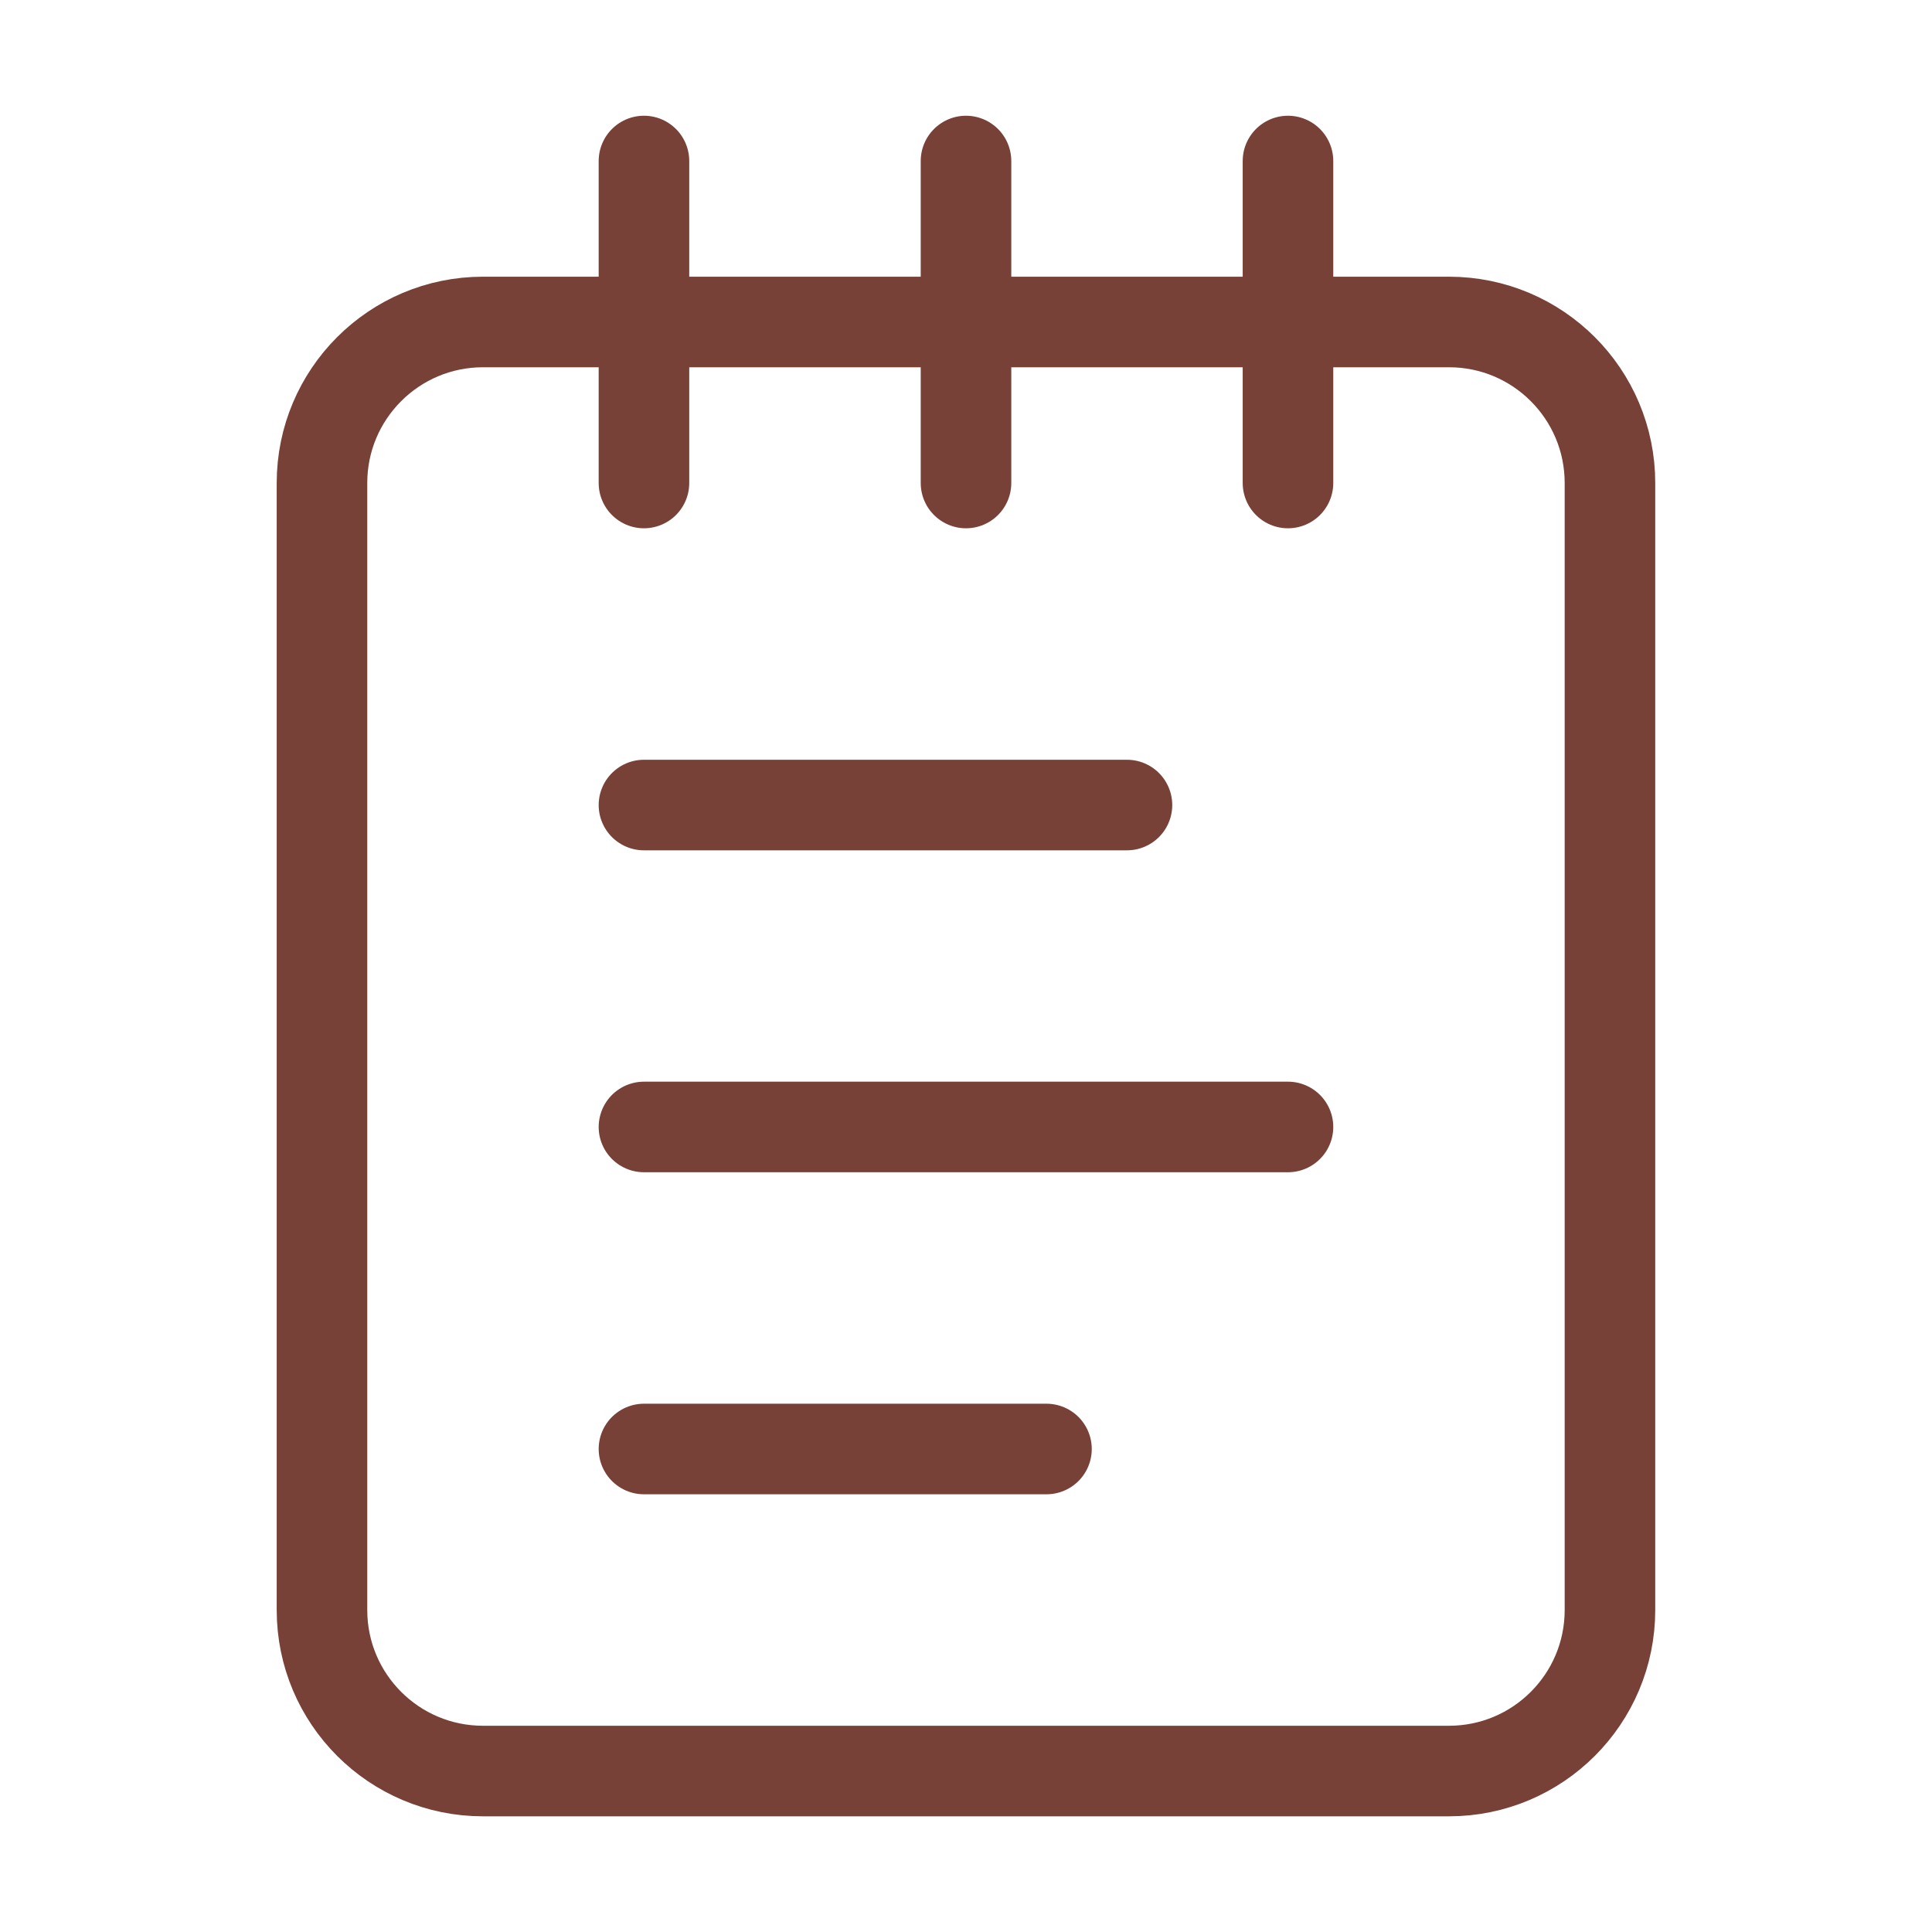 <svg width="32" height="32" viewBox="0 0 32 32" fill="none" xmlns="http://www.w3.org/2000/svg">
<path d="M10.666 2.667V8" stroke="#784137" stroke-width="1.5" stroke-linecap="round" stroke-linejoin="round"/>
<path d="M16 2.667V8" stroke="#784137" stroke-width="1.5" stroke-linecap="round" stroke-linejoin="round"/>
<path d="M21.333 2.667V8" stroke="#784137" stroke-width="1.5" stroke-linecap="round" stroke-linejoin="round"/>
<path d="M24 5.333H8C6.527 5.333 5.333 6.527 5.333 8V26.667C5.333 28.14 6.527 29.334 8 29.334H24C25.472 29.334 26.666 28.14 26.666 26.667V8C26.666 6.527 25.472 5.333 24 5.333Z" stroke="#784137" stroke-width="1.5" stroke-linecap="round" stroke-linejoin="round"/>
<path d="M10.666 13.334H18.666" stroke="#784137" stroke-width="1.5" stroke-linecap="round" stroke-linejoin="round"/>
<path d="M10.666 18.666H21.333" stroke="#784137" stroke-width="1.5" stroke-linecap="round" stroke-linejoin="round"/>
<path d="M10.666 24H17.333" stroke="#784137" stroke-width="1.5" stroke-linecap="round" stroke-linejoin="round"/>
</svg>
